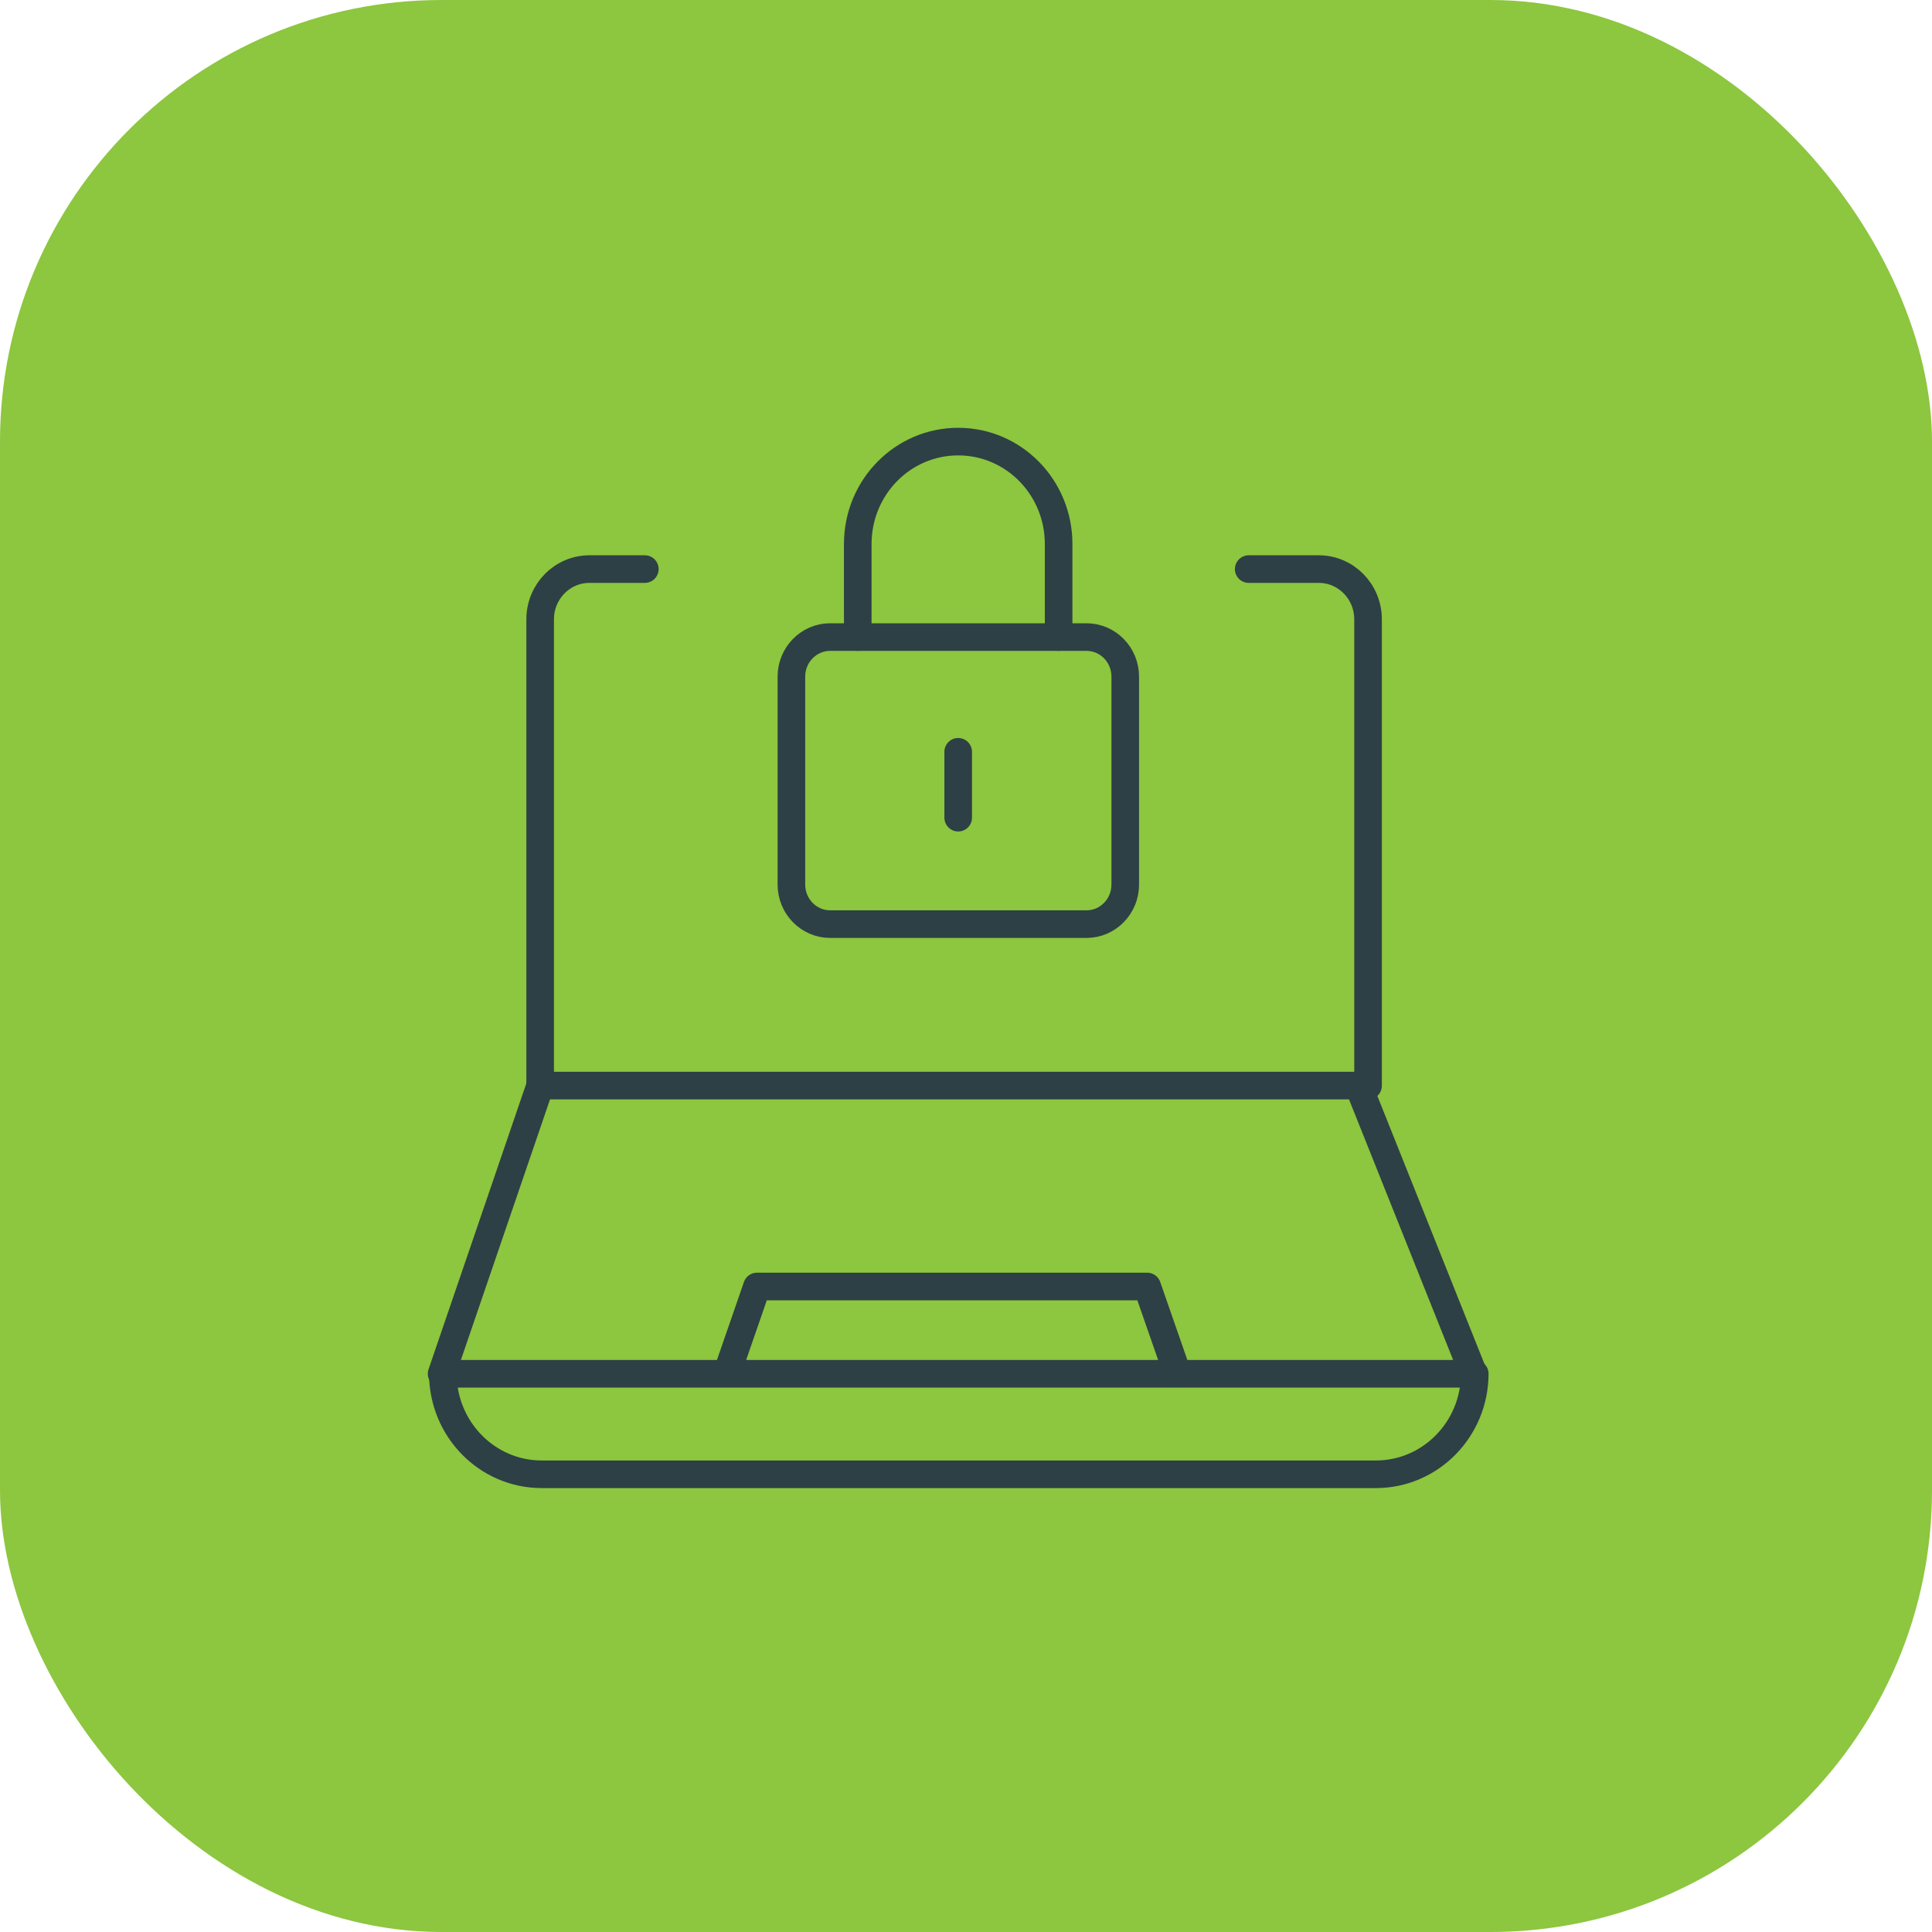 <svg xmlns="http://www.w3.org/2000/svg" width="70" height="70" viewBox="0 0 70 70" fill="none"><rect width="70" height="70" rx="16" fill="#8DC63F"></rect><path d="M45.243 20.619H47.782C48.768 20.619 49.567 21.434 49.567 22.44V39.339" stroke="#2D4045" stroke-linecap="round" stroke-linejoin="round"></path><path d="M19.571 39.339V22.44C19.571 21.434 20.37 20.619 21.357 20.619H23.363" stroke="#2D4045" stroke-linecap="round" stroke-linejoin="round"></path><path d="M53.388 49.774H16L19.571 39.333H49.216L53.388 49.774Z" stroke="#2D4045" stroke-linecap="round" stroke-linejoin="round"></path><path d="M53.433 49.774C53.428 51.786 51.829 53.41 49.862 53.416H19.616C17.644 53.41 16.051 51.78 16.045 49.774" stroke="#2D4045" stroke-linecap="round" stroke-linejoin="round"></path><path d="M26.379 49.641L27.427 46.612H41.564L42.618 49.641" stroke="#2D4045" stroke-linecap="round" stroke-linejoin="round"></path><path d="M30.074 23.082H39.365C40.141 23.082 40.77 23.724 40.77 24.516V32.049C40.77 32.841 40.141 33.483 39.365 33.483H30.08C29.303 33.483 28.674 32.841 28.674 32.049V24.516C28.674 23.724 29.303 23.082 30.08 23.082H30.074Z" stroke="#2D4045" stroke-linecap="round" stroke-linejoin="round"></path><path d="M31.078 23.082V19.712C31.078 17.659 32.704 16 34.717 16C36.729 16 38.356 17.659 38.356 19.712V23.082" stroke="#2D4045" stroke-linecap="round" stroke-linejoin="round"></path><path d="M34.717 27.239V29.626" stroke="#2D4045" stroke-linecap="round" stroke-linejoin="round"></path></svg>